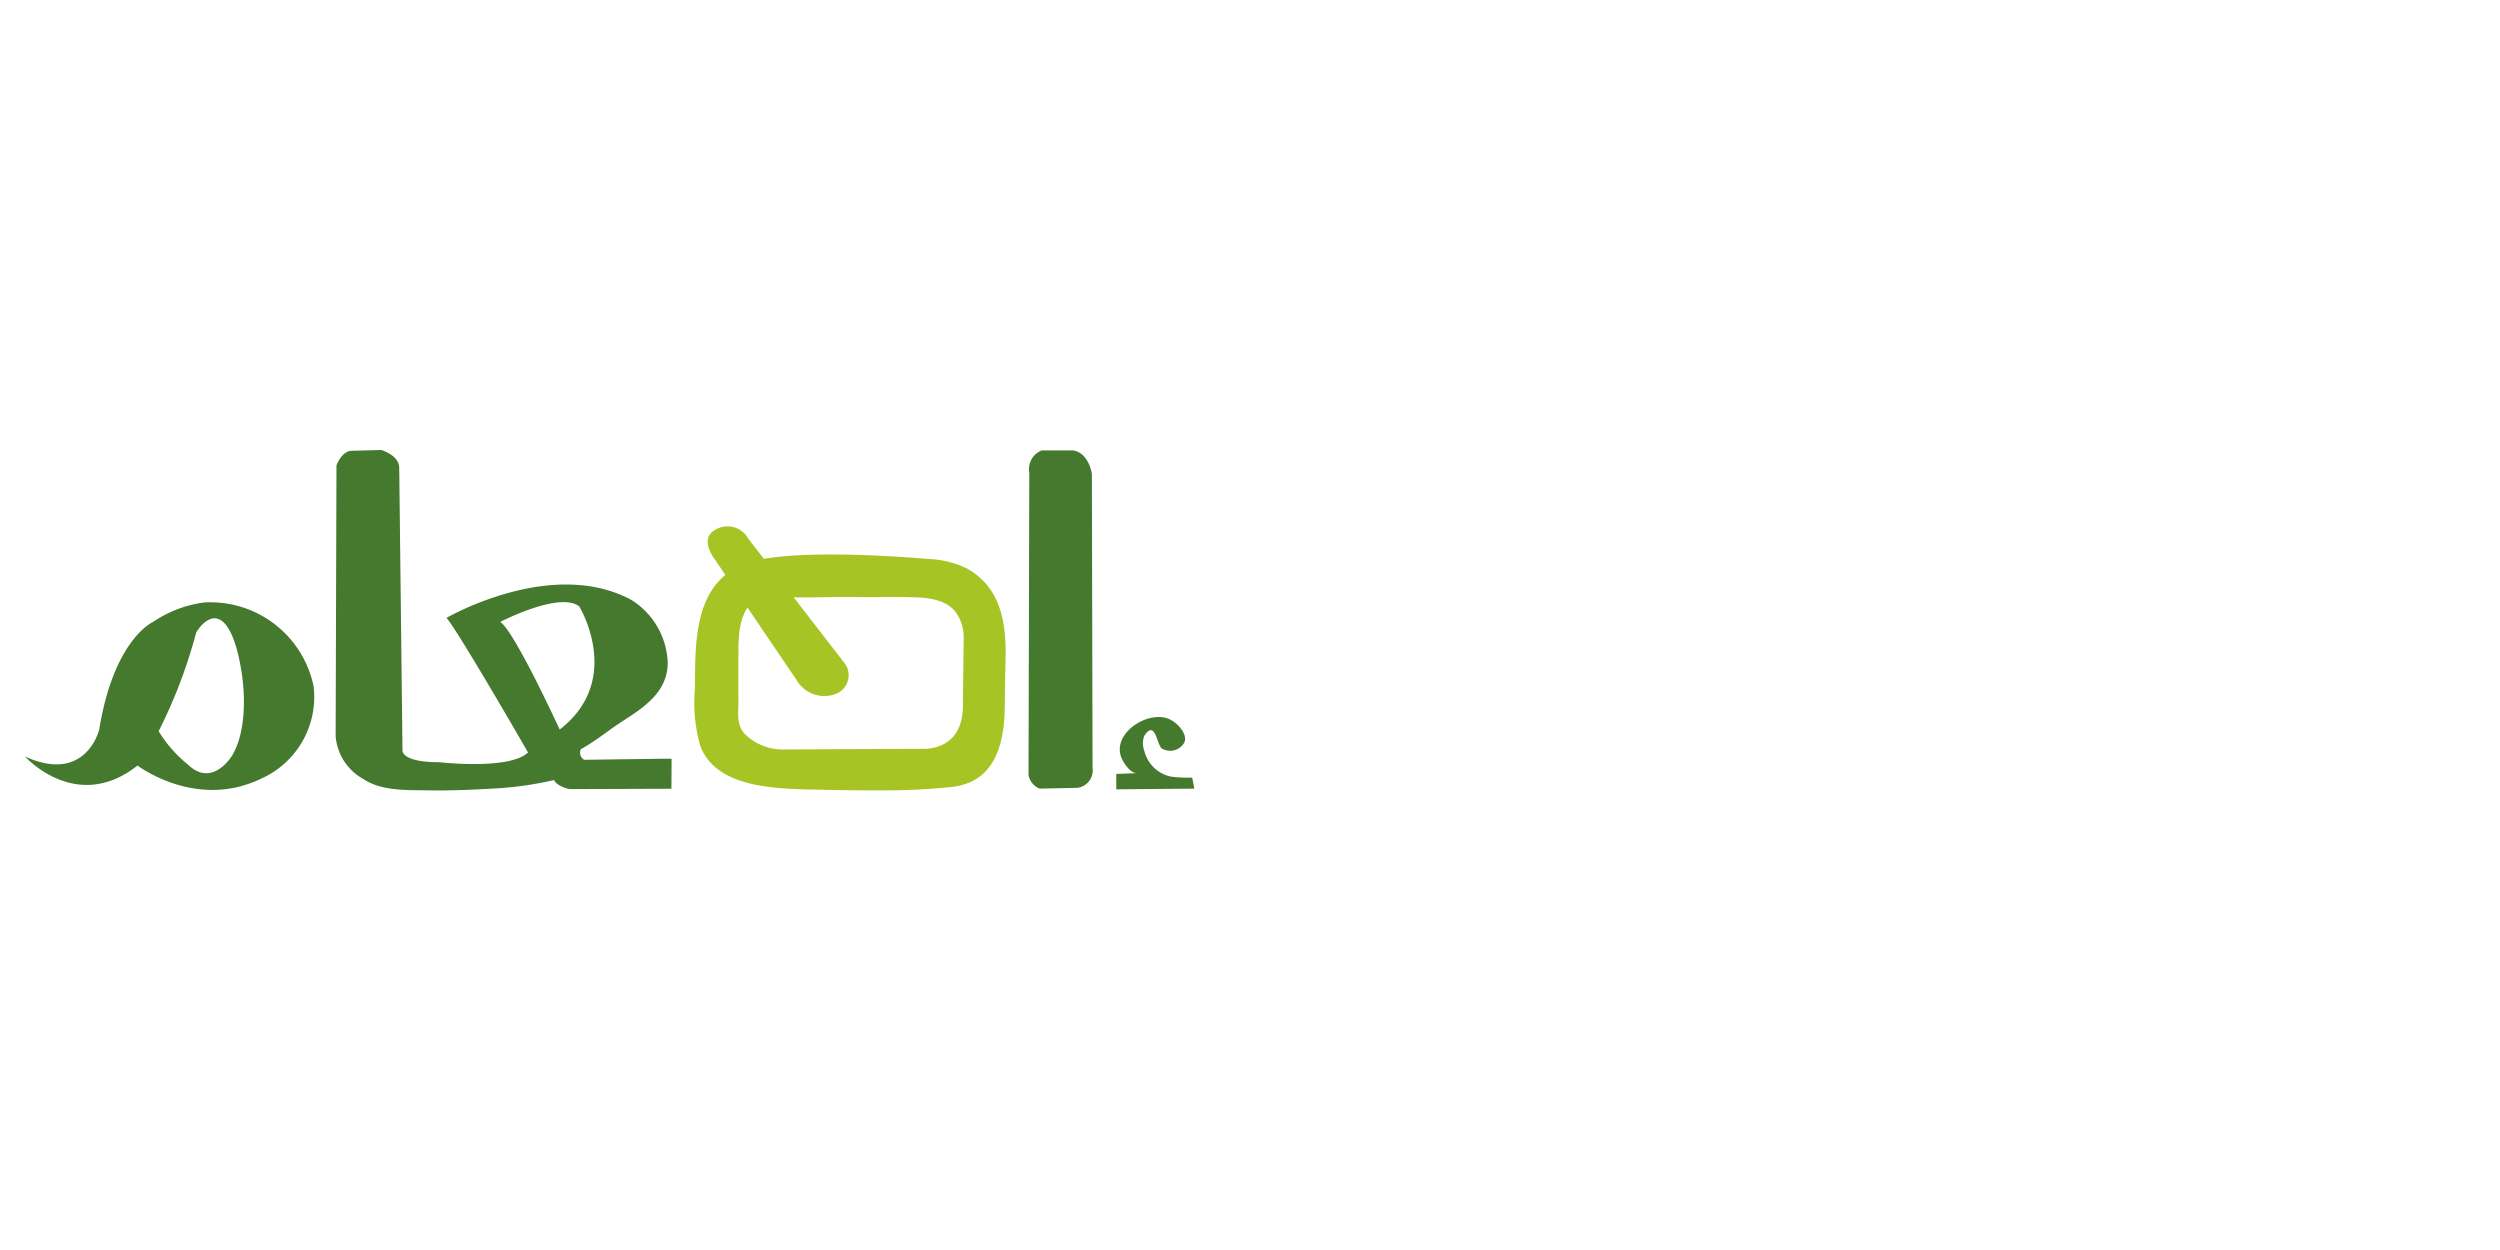 <svg xmlns="http://www.w3.org/2000/svg" xmlns:xlink="http://www.w3.org/1999/xlink" width="200" height="100" viewBox="0 0 200 100">
  <rect x="0" y="0" width="200" height="100" fill="#333333" stroke="none"/>
  <defs>
    <clipPath id="clip-it_tam">
      <rect width="200" height="100"/>
    </clipPath>
  </defs>
  <g id="it_tam" data-name="it&apos;tam" clip-path="url(#clip-it_tam)">
    <rect width="200" height="100" fill="#fff"/>
    <g id="Group_35" data-name="Group 35" transform="translate(-381.728 -128.882)">
      <g id="Group_190" data-name="Group 190">
        <g id="Group_33" data-name="Group 33">
          <path id="Path_284" data-name="Path 284" d="M462.129,179.743c-.175-2.093-.866-4.192-3.082-5.4a7.717,7.717,0,0,0-3.085-.744s-9.047-.837-13.47.053c-5.466,1.1-5.112,6.651-5.175,10.42a12.366,12.366,0,0,0,.466,4.577c1.4,3.408,6.329,3.335,9.79,3.417q2.4.053,4.807.047a53.518,53.518,0,0,0,5.348-.258c3.931-.356,4.376-4.036,4.386-6.726.007-1.175.032-2.356.059-3.529A17.916,17.916,0,0,0,462.129,179.743Zm-3.37,5.473c.066,3.816-3.19,3.57-3.19,3.57l-11.189.053a4.3,4.3,0,0,1-3.057-1.227c-.7-.763-.519-1.652-.522-2.582-.008-1.326-.005-2.654,0-3.985s.034-3.725,1.8-4.394a5.472,5.472,0,0,1,2.053,0c1.832.074,3.676-.041,5.5-.01,1.6.03,3.19-.035,4.781.024,1.316.047,2.718.274,3.38,1.391a3.463,3.463,0,0,1,.512,1.741C458.825,179.81,458.759,185.216,458.759,185.216Z" fill="#a6c524"/>
          <path id="Path_285" data-name="Path 285" d="M449.309,181.956s-7.6-9.829-7.7-9.957a1.9,1.9,0,0,0-2.581-.779c-1.176.6-.6,1.745-.052,2.505l6.461,9.534a2.582,2.582,0,0,0,3.168,1.134A1.6,1.6,0,0,0,449.309,181.956Z" fill="#a6c524"/>
          <path id="Path_286" data-name="Path 286" d="M469.08,166.8s-.236-1.712-1.531-1.888h-2.478a1.608,1.608,0,0,0-1,1.769l-.061,24.172a1.423,1.423,0,0,0,.883,1.117l3-.06a1.4,1.4,0,0,0,1.239-1.59Z" fill="#45792e"/>
          <path id="Path_287" data-name="Path 287" d="M477.1,191.085a10.187,10.187,0,0,1-1.65-.066,2.775,2.775,0,0,1-2.176-2.068,1.678,1.678,0,0,1,0-1.21c.9-1.347.991.765,1.411,1.024a1.3,1.3,0,0,0,1.8-.5c.254-.69-.55-1.511-1.115-1.805-1.66-.869-4.712,1.027-3.937,3.018.161.42.724,1.274,1.248,1.255l-1.651.065v1.23l6.244-.056Z" fill="#45792e"/>
          <path id="Path_288" data-name="Path 288" d="M428.461,189.665a.653.653,0,0,1-.261-.85c1.171-.638,2.259-1.556,3.387-2.275,1.745-1.118,3.555-2.349,3.56-4.641a6.194,6.194,0,0,0-2.9-5.018c-6.393-3.46-14.8,1.434-14.8,1.434.85.913,6.522,10.758,6.522,10.758-1.435,1.434-7.108.785-7.108.785-3.13,0-2.934-.977-2.934-.977l-.261-22.63c-.067-.978-1.435-1.369-1.435-1.369l-2.413.063c-.782.067-1.172,1.173-1.172,1.173l-.067,21.65a4.31,4.31,0,0,0,2.242,3.45c1.427.953,3.432.862,5.075.893,1.953.036,3.9-.059,5.853-.178a27.871,27.871,0,0,0,4.3-.645c.261.527,1.238.722,1.238.722l8.115-.028h.039l.015-2.4h-.719Zm-1.958-2.416s-3.65-7.955-4.761-8.61c0,0,4.761-2.478,6.33-1.238C428.072,177.4,431.653,183.271,426.5,187.249Z" fill="#45792e"/>
          <path id="Path_289" data-name="Path 289" d="M406.815,183.781a8.431,8.431,0,0,0-8.76-6.7,9.456,9.456,0,0,0-4.09,1.561s-3.129,1.369-4.3,8.61c0,0-1.046,4.368-5.935,2.153,0,0,4.1,4.591,9,.719.08.061,4.732,3.561,9.907,1.041A7.149,7.149,0,0,0,406.815,183.781Zm-6.524,5.556s-1.566,2.606-3.522.717a10.343,10.343,0,0,1-2.349-2.676,40.431,40.431,0,0,0,3-7.889c.291-.493.884-1.174,1.51-1.141,1.376.077,1.944,3.181,2.106,4.183C401.374,184.581,401.4,187.486,400.291,189.337Z" fill="#45792e"/>
        </g>
      </g>
    </g>
  </g>
</svg>
